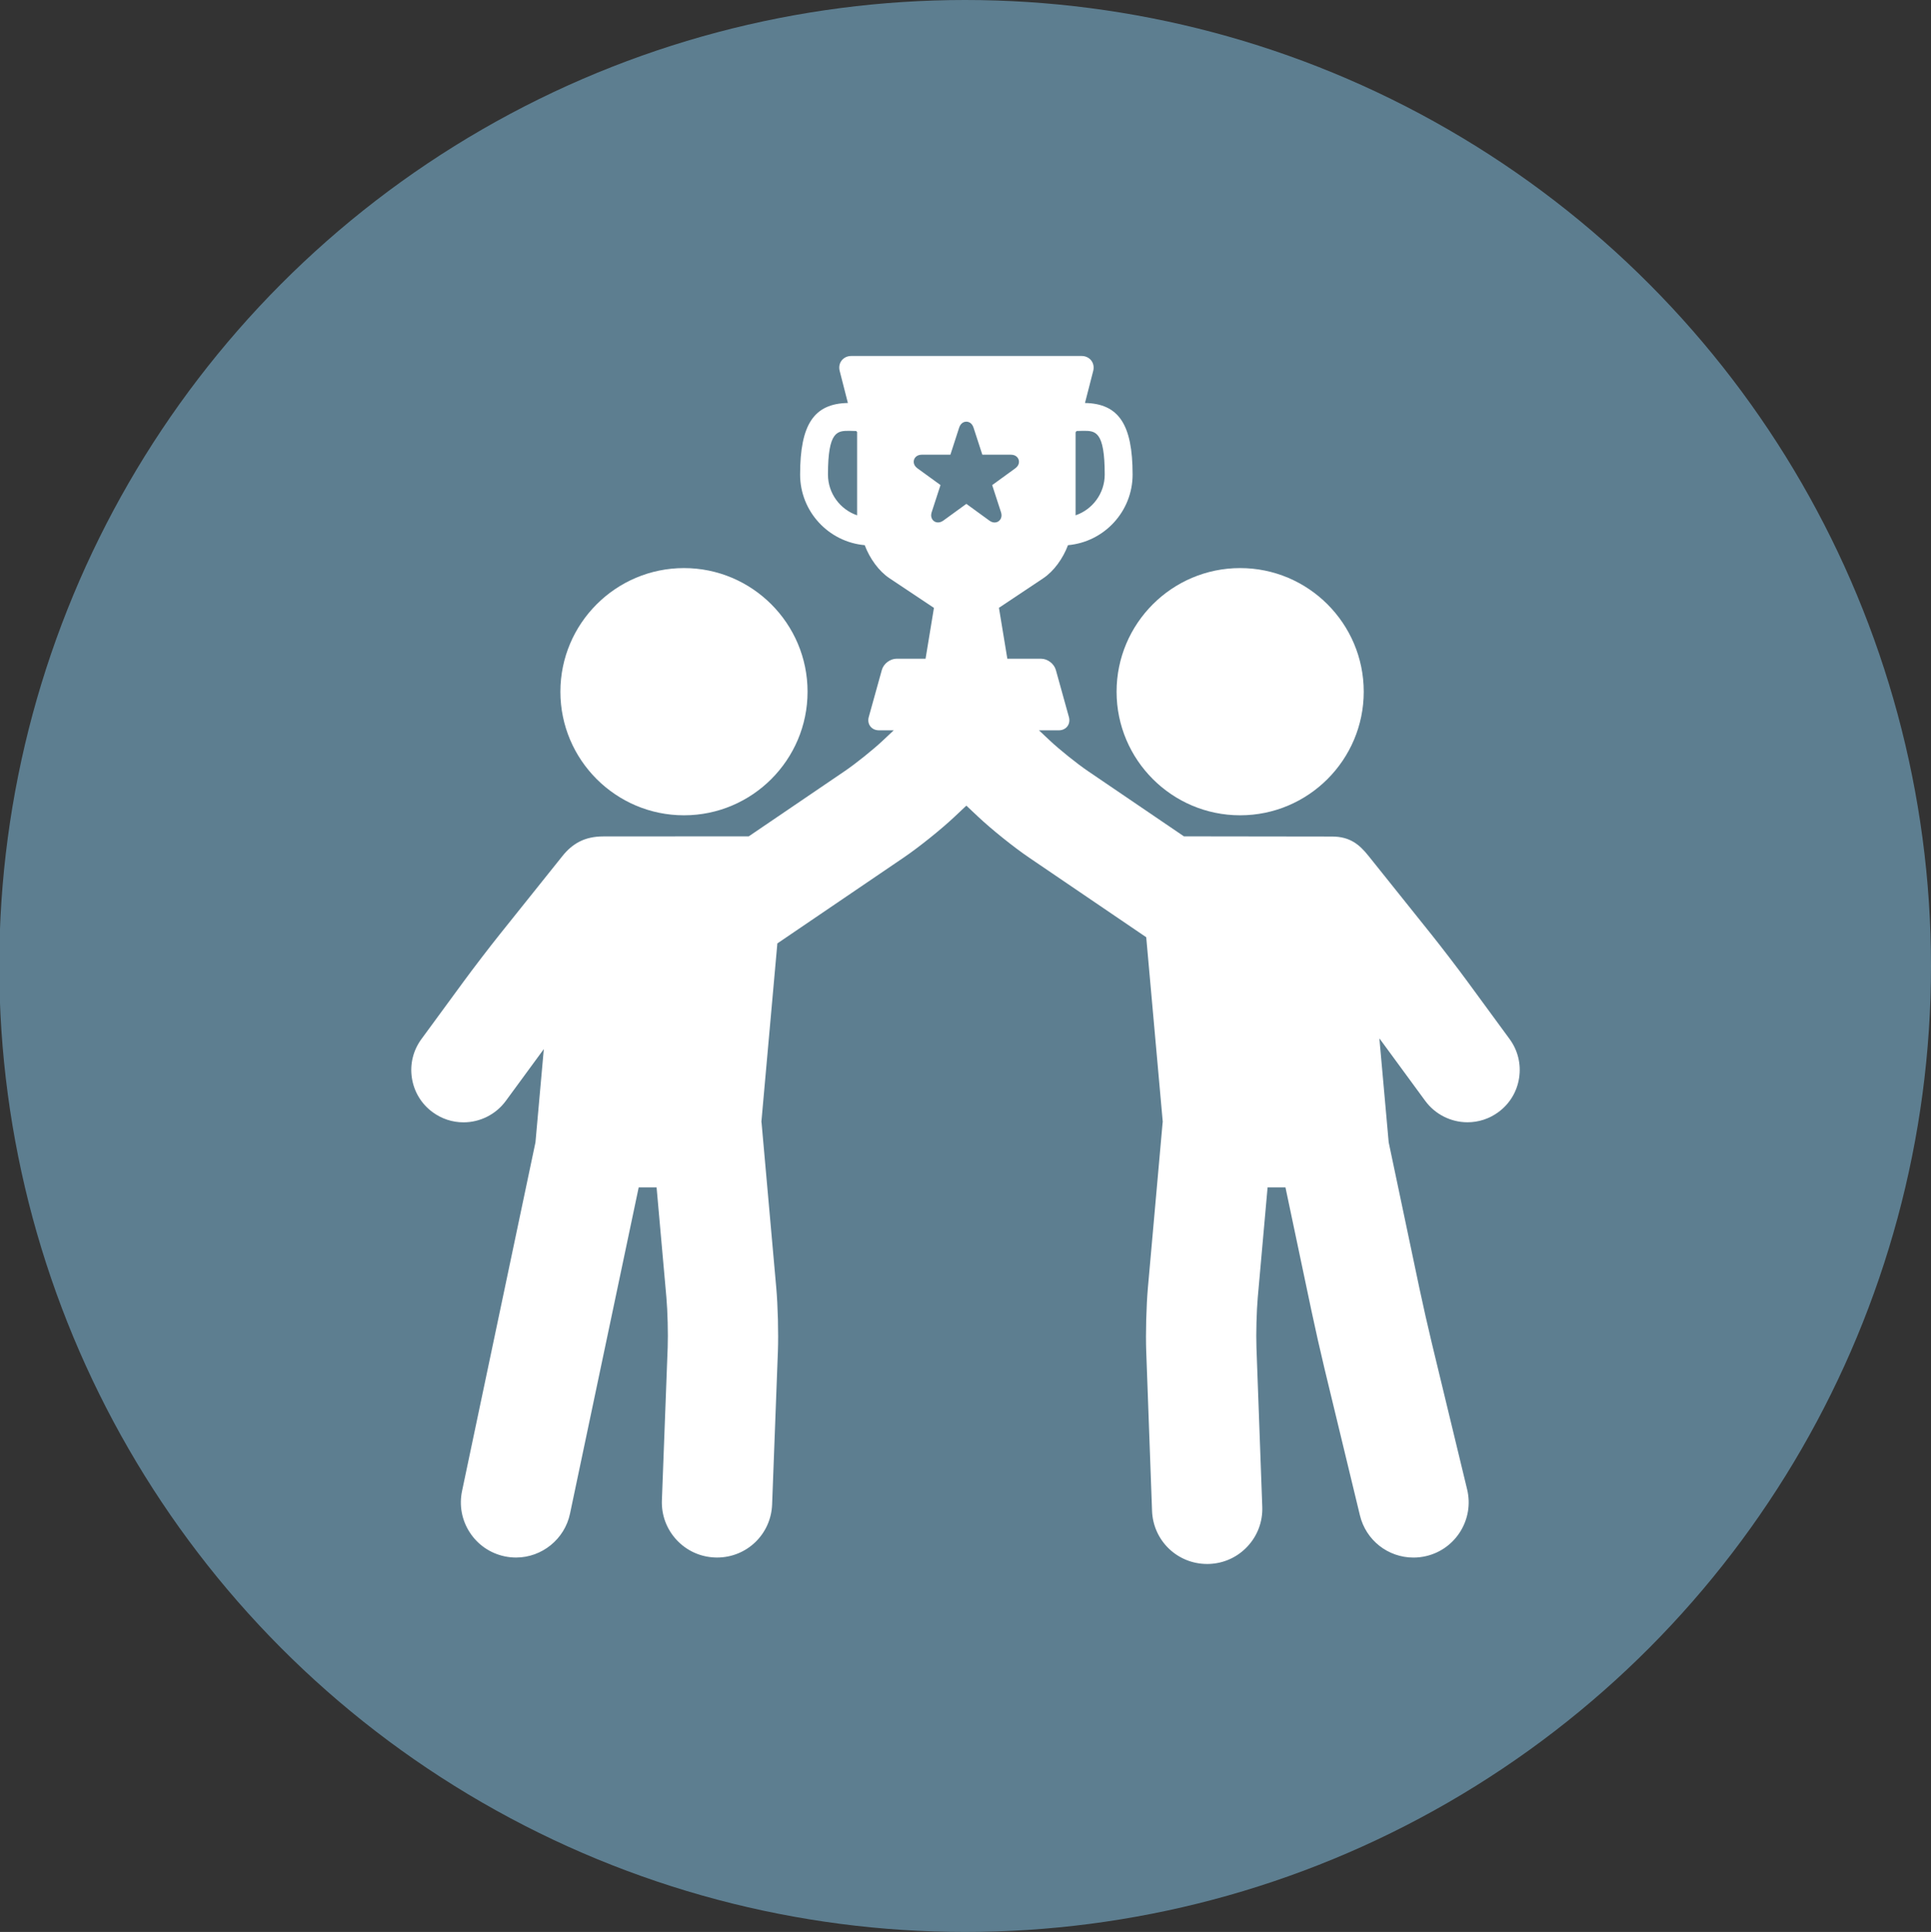 <?xml version="1.0" encoding="utf-8"?>
<!-- Generator: Adobe Illustrator 15.1.0, SVG Export Plug-In . SVG Version: 6.00 Build 0)  -->
<!DOCTYPE svg PUBLIC "-//W3C//DTD SVG 1.1//EN" "http://www.w3.org/Graphics/SVG/1.1/DTD/svg11.dtd">
<svg version="1.1" id="Capa_1" xmlns="http://www.w3.org/2000/svg" xmlns:xlink="http://www.w3.org/1999/xlink" x="0px" y="0px"
	 width="200.48px" height="200.556px" viewBox="-57.98 -57.62 200.48 200.556"
	 enable-background="new -57.98 -57.62 200.48 200.556" xml:space="preserve">
<rect x="-57.98" y="-57.62" width="200.48" height="200.556" fill="#333333" stroke="none"/>
<circle fill="#5D7E90" cx="42.222" cy="42.658" r="100.278"/>
<g>
	<path fill="#FFFFFF" d="M70.774,27.016c7.077,0,12.832-5.755,12.832-12.831c0-7.077-5.755-12.833-12.832-12.833
		c-7.074,0-12.828,5.756-12.828,12.833C57.946,21.26,63.7,27.016,70.774,27.016z"/>
	<path fill="#FFFFFF" d="M98.747,50.24l-4.405-6.009c-1.006-1.372-2.68-3.555-3.731-4.869l-6.504-8.124
		c-0.942-1.179-1.922-2.017-3.798-2.017c-0.022,0-15.372-0.021-15.372-0.021l-9.981-6.784c-1.11-0.753-2.943-2.225-3.923-3.146
		l-1.144-1.076h2.062c0.364,0,0.687-0.151,0.887-0.414c0.199-0.262,0.257-0.614,0.16-0.964l-1.355-4.882
		c-0.185-0.657-0.861-1.172-1.543-1.172h-3.495l-0.872-5.287l4.599-3.066c1.104-0.736,2.048-2.048,2.57-3.435
		c3.755-0.333,6.708-3.494,6.708-7.333c0-5.192-1.438-7.359-4.944-7.428l0.854-3.329c0.101-0.391,0.025-0.787-0.205-1.083
		s-0.595-0.467-1-0.467H30.402c-0.404,0-0.768,0.17-0.999,0.467s-0.305,0.692-0.205,1.084l0.852,3.328
		c-3.52,0.062-4.961,2.227-4.961,7.428c0,3.839,2.953,7,6.708,7.333c0.522,1.386,1.466,2.699,2.571,3.434l4.616,3.077l-0.87,5.276
		h-2.999c-0.682,0-1.359,0.515-1.542,1.172l-1.357,4.882c-0.097,0.35-0.039,0.702,0.161,0.964s0.522,0.414,0.886,0.414h1.546
		l-1.145,1.076c-0.979,0.922-2.812,2.392-3.922,3.146l-9.982,6.784c0,0-15.088,0.01-15.106,0.01c-1.934,0-3.207,0.744-4.242,2.037
		l-6.503,8.125c-1.052,1.314-2.726,3.498-3.731,4.868l-4.406,6.009c-0.858,1.17-1.209,2.604-0.989,4.037
		c0.221,1.435,0.986,2.697,2.156,3.553c0.938,0.688,2.047,1.052,3.207,1.052c1.725,0,3.364-0.83,4.383-2.219l3.95-5.385
		l-0.866,9.676l-7.622,36.199c-0.315,1.497-0.029,3.026,0.807,4.308s2.12,2.159,3.616,2.476c0.39,0.082,0.789,0.123,1.186,0.123
		c2.688,0,5.042-1.913,5.597-4.547l7.133-33.877h1.858l1.019,11.434c0.123,1.375,0.185,3.788,0.133,5.167l-0.601,15.881
		c-0.058,1.528,0.483,2.986,1.523,4.108c1.04,1.123,2.454,1.771,3.983,1.829c0.073,0.002,0.146,0.005,0.219,0.005
		c3.09,0,5.602-2.42,5.718-5.509l0.6-15.881c0.071-1.857-0.003-4.764-0.169-6.616l-1.523-17.097
		c-0.004-0.048-0.014-0.093-0.02-0.139l1.657-18.51L35.849,31.4c1.567-1.064,3.878-2.919,5.261-4.22l1.239-1.167l1.239,1.167
		c1.382,1.299,3.692,3.154,5.262,4.22l12.174,8.274l1.715,19.154c-0.006,0.046-0.015,0.091-0.018,0.139l-1.524,17.097
		c-0.164,1.85-0.242,4.753-0.173,6.608l0.604,16.549c0.114,3.092,2.625,5.515,5.719,5.515c0.07,0,0.141,0,0.212-0.003
		c1.528-0.056,2.943-0.703,3.984-1.824c1.042-1.12,1.584-2.578,1.529-4.105l-0.605-16.549c-0.051-1.381,0.013-3.799,0.136-5.175
		l1.02-11.434h1.857l2.716,12.892c0.346,1.643,0.944,4.3,1.337,5.922l3.677,15.229c0.622,2.58,2.91,4.382,5.561,4.382
		c0.453,0,0.906-0.055,1.348-0.161c3.068-0.74,4.963-3.839,4.223-6.909l-3.677-15.226c-0.372-1.54-0.939-4.05-1.265-5.596
		l-3.204-15.217l-0.966-10.788c0.127,0.17,0.246,0.331,0.355,0.48l4.407,6.01c1.021,1.389,2.657,2.219,4.383,2.219
		c1.161,0,2.27-0.364,3.207-1.052c1.17-0.857,1.937-2.119,2.155-3.553C99.957,52.844,99.606,51.41,98.747,50.24z M53.69-12.745
		c0.037-0.042,0.075-0.087,0.109-0.134c0.242-0.01,0.476-0.018,0.691-0.018c1.243,0,2.225,0,2.225,4.539
		c0,1.96-1.268,3.63-3.025,4.232V-12.745z M31.007-4.125c-1.758-0.603-3.026-2.272-3.026-4.232c0-4.539,0.982-4.539,2.226-4.539
		c0.222,0,0.462,0.008,0.712,0.019c0.027,0.038,0.058,0.074,0.088,0.11V-4.125L31.007-4.125z M38.836-3.672
		c-0.106-0.147-0.208-0.402-0.084-0.784l0.913-2.807C39.66-7.25,39.653-7.272,39.647-7.28l-2.371-1.719
		c-0.489-0.356-0.398-0.78-0.359-0.901c0.04-0.122,0.216-0.519,0.821-0.519h2.952c-0.014-0.001,0.004-0.014,0.01-0.022l0.902-2.786
		c0.188-0.575,0.619-0.62,0.747-0.62s0.559,0.045,0.746,0.62l0.913,2.807c-0.005-0.013,0.015,0,0.022,0.003l2.93-0.002
		c0.604,0,0.779,0.397,0.819,0.519c0.041,0.121,0.13,0.545-0.357,0.901l-2.389,1.735c0.009-0.009,0.003,0.014,0.005,0.023
		l0.906,2.786c0.124,0.381,0.022,0.637-0.084,0.784c-0.134,0.185-0.345,0.291-0.576,0.291c-0.182,0-0.366-0.066-0.548-0.198
		L42.35-5.314l-2.39,1.735C39.55-3.28,39.075-3.341,38.836-3.672z"/>
	<path fill="#FFFFFF" d="M13.033,27.016c7.074,0,12.829-5.755,12.829-12.831c0-7.077-5.755-12.833-12.829-12.833
		c-7.076,0-12.832,5.756-12.832,12.833C0.201,21.26,5.957,27.016,13.033,27.016z"/>
</g>
</svg>

